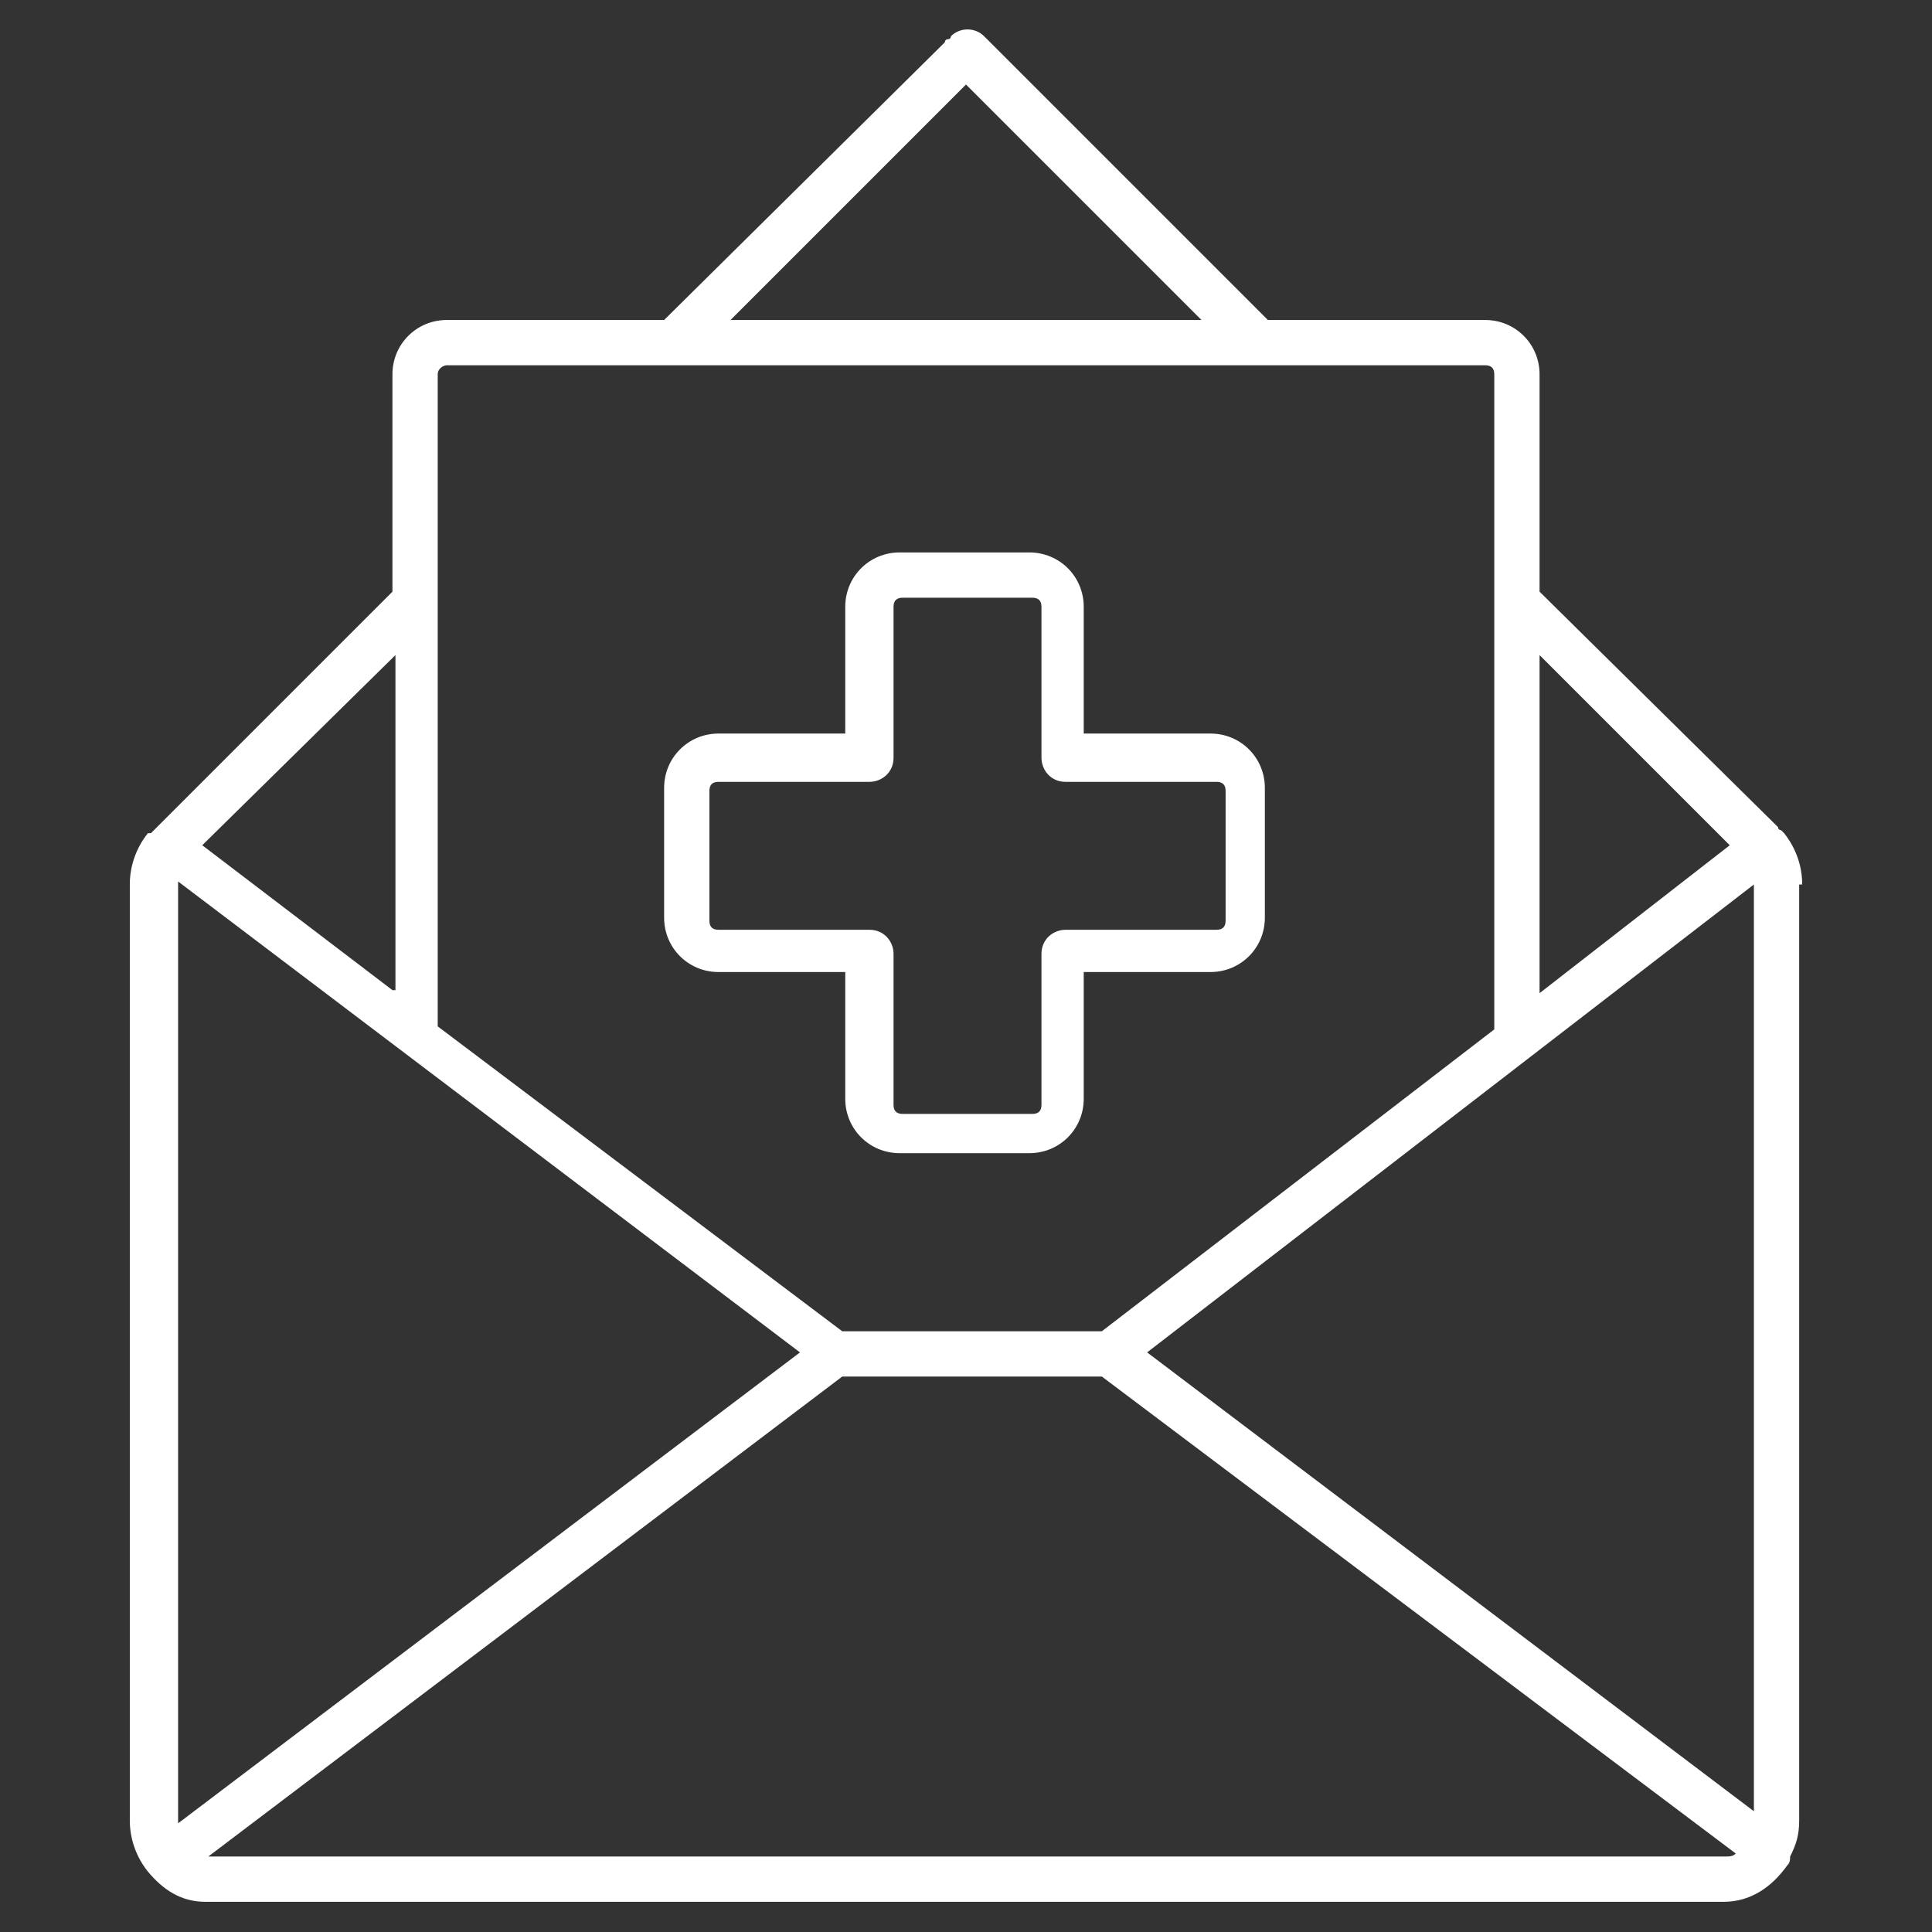 <?xml version="1.0" encoding="utf-8"?>
<!-- Generator: Adobe Illustrator 25.3.1, SVG Export Plug-In . SVG Version: 6.00 Build 0)  -->
<svg version="1.1" id="Layer_1" xmlns="http://www.w3.org/2000/svg" xmlns:xlink="http://www.w3.org/1999/xlink" x="0px" y="0px"
	 viewBox="0 0 64 64" style="enable-background:new 0 0 64 64;" xml:space="preserve">
<rect x="0" y="0" width="64" height="64" fill="#333333" stroke="none"/>
<style type="text/css">
	.st0{fill:#FFFFFF;}
</style>
<g>
	<path class="st0" d="M59.7,29.3c0-0.6-0.2-1.2-0.6-1.7c0,0,0,0,0,0c0,0,0,0,0,0c0,0-0.1-0.1-0.1-0.1c0,0-0.1,0-0.1-0.1L51,19.6
		v-7.2c0-1-0.8-1.8-1.8-1.8H42l-9.4-9.4c-0.3-0.3-0.8-0.3-1.1,0c0,0,0,0.1-0.1,0.1c0,0-0.1,0-0.1,0.1L22,10.6h-7.2
		c-1,0-1.8,0.8-1.8,1.8v7.2l-8,8c0,0,0,0,0,0c0,0,0,0-0.1,0c-0.4,0.5-0.6,1.1-0.6,1.7v31c0,0.6,0.2,1.2,0.6,1.7c0,0,0,0,0,0
		c0,0,0,0,0,0c0.5,0.6,1.1,1,1.9,1h50.3c0.9,0,1.6-0.5,2.1-1.2c0,0,0,0,0,0c0.1-0.1,0.1-0.2,0.1-0.3c0.2-0.4,0.3-0.7,0.3-1.2V29.3z
		 M38,44.8l20.1-15.5c0,0,0,0,0,0.1V60L38,44.8z M57.3,28L51,32.9V21.7L57.3,28z M32,2.8l7.8,7.8H24.2L32,2.8z M14.8,12.1h34.4
		c0.2,0,0.3,0.1,0.3,0.3v21.7l-13,10h-8.6L14.5,34V19.9c0,0,0,0,0,0v-7.5C14.5,12.2,14.7,12.1,14.8,12.1z M5.9,60.4
		C5.9,60.4,5.8,60.4,5.9,60.4l0-31.1c0,0,0,0,0-0.1l20.6,15.6L5.9,60.4z M13,32.8L6.7,28l6.4-6.3V32.8z M6.9,61.5l21-15.9h8.6
		l21,15.8c-0.1,0.1-0.2,0.1-0.4,0.1H6.9z"/>
	<path class="st0" d="M23.8,32.2h4.2v4.2c0,1,0.8,1.8,1.8,1.8h4.3c1,0,1.8-0.8,1.8-1.8v-4.2h4.2c1,0,1.8-0.8,1.8-1.8v-4.3
		c0-1-0.8-1.8-1.8-1.8h-4.2v-4.2c0-1-0.8-1.8-1.8-1.8h-4.3c-1,0-1.8,0.8-1.8,1.8v4.2h-4.2c-1,0-1.8,0.8-1.8,1.8v4.3
		C22,31.4,22.8,32.2,23.8,32.2z M23.5,26.2c0-0.2,0.1-0.3,0.3-0.3h5c0.4,0,0.8-0.3,0.8-0.8v-5c0-0.2,0.1-0.3,0.3-0.3h4.3
		c0.2,0,0.3,0.1,0.3,0.3v5c0,0.4,0.3,0.8,0.8,0.8h5c0.2,0,0.3,0.1,0.3,0.3v4.3c0,0.2-0.1,0.3-0.3,0.3h-5c-0.4,0-0.8,0.3-0.8,0.8v5
		c0,0.2-0.1,0.3-0.3,0.3h-4.3c-0.2,0-0.3-0.1-0.3-0.3v-5c0-0.4-0.3-0.8-0.8-0.8h-5c-0.2,0-0.3-0.1-0.3-0.3V26.2z"/>
</g>
</svg>

